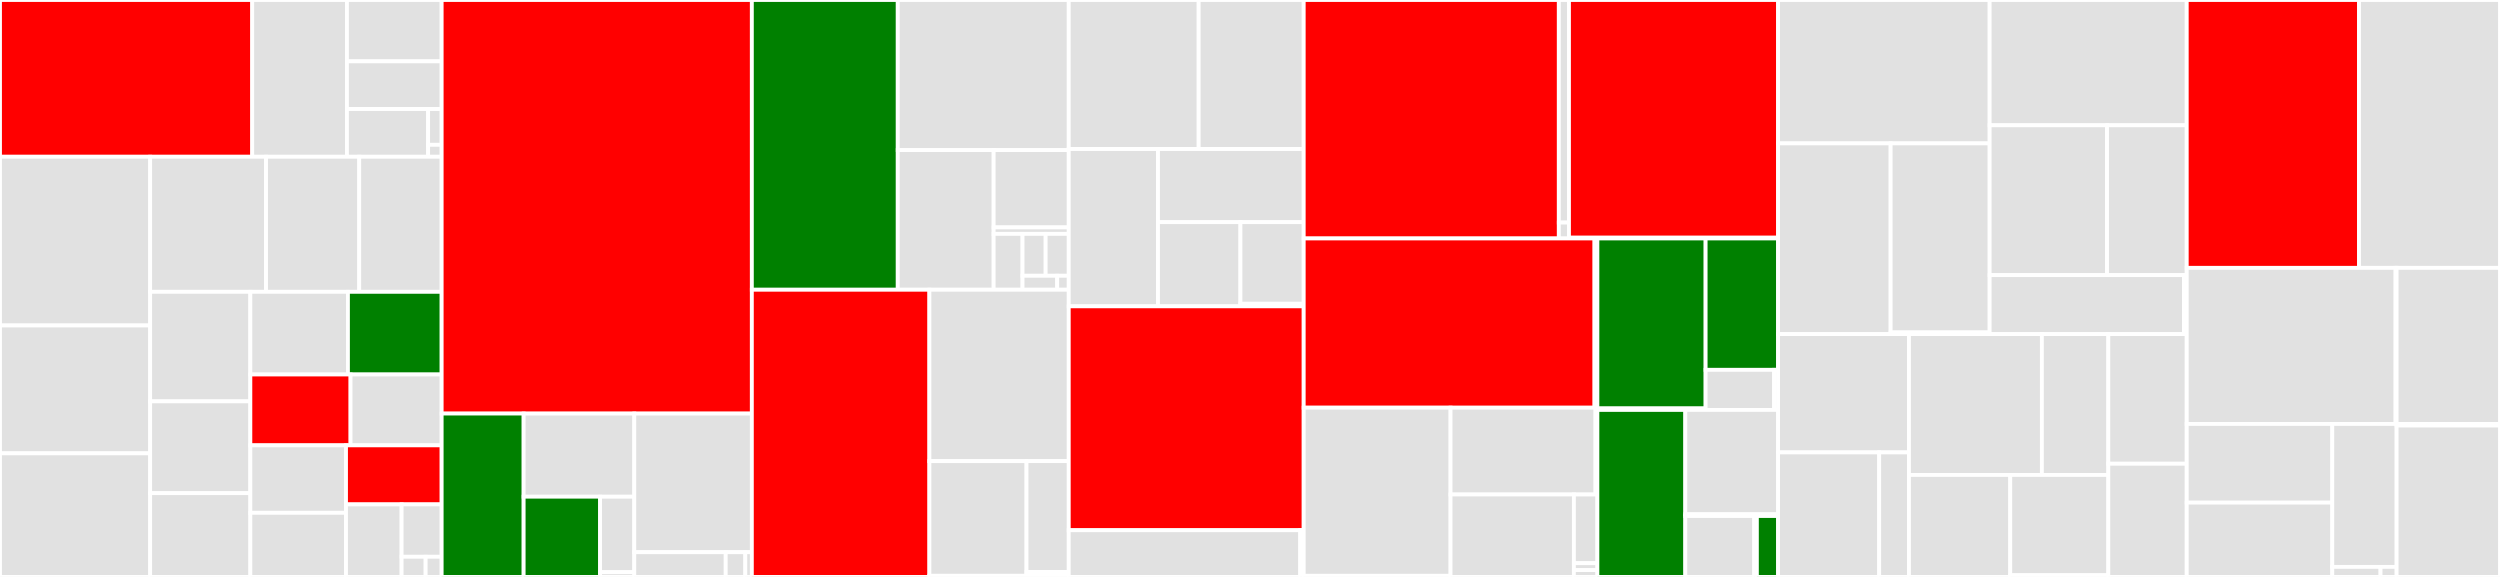 <svg baseProfile="full" width="650" height="150" viewBox="0 0 650 150" version="1.1"
xmlns="http://www.w3.org/2000/svg" xmlns:ev="http://www.w3.org/2001/xml-events"
xmlns:xlink="http://www.w3.org/1999/xlink">

<rect x="0" y="0" width="650" height="150" fill="#333333" stroke="none"/>

<style>rect.s{mask:url(#mask);}</style>
<defs>
  <pattern id="white" width="4" height="4" patternUnits="userSpaceOnUse" patternTransform="rotate(45)">
    <rect width="2" height="2" transform="translate(0,0)" fill="white"></rect>
  </pattern>
  <mask id="mask">
    <rect x="0" y="0" width="100%" height="100%" fill="url(#white)"></rect>
  </mask>
</defs>

<rect x="0" y="0" width="65.579" height="40.754" fill="red" stroke="white" stroke-width="1" class=" tooltipped" data-content="aea/cli/common.py"><title>aea/cli/common.py</title></rect>
<rect x="65.579" y="0" width="24.626" height="40.754" fill="#e1e1e1" stroke="white" stroke-width="1" class=" tooltipped" data-content="aea/cli/registry/utils.py"><title>aea/cli/registry/utils.py</title></rect>
<rect x="90.204" y="0" width="24.626" height="15.947" fill="#e1e1e1" stroke="white" stroke-width="1" class=" tooltipped" data-content="aea/cli/registry/push.py"><title>aea/cli/registry/push.py</title></rect>
<rect x="90.204" y="15.947" width="24.626" height="12.403" fill="#e1e1e1" stroke="white" stroke-width="1" class=" tooltipped" data-content="aea/cli/registry/fetch.py"><title>aea/cli/registry/fetch.py</title></rect>
<rect x="90.204" y="28.35" width="21.108" height="12.403" fill="#e1e1e1" stroke="white" stroke-width="1" class=" tooltipped" data-content="aea/cli/registry/publish.py"><title>aea/cli/registry/publish.py</title></rect>
<rect x="111.312" y="28.35" width="3.518" height="9.302" fill="#e1e1e1" stroke="white" stroke-width="1" class=" tooltipped" data-content="aea/cli/registry/settings.py"><title>aea/cli/registry/settings.py</title></rect>
<rect x="111.312" y="37.653" width="3.518" height="3.101" fill="#e1e1e1" stroke="white" stroke-width="1" class=" tooltipped" data-content="aea/cli/registry/__init__.py"><title>aea/cli/registry/__init__.py</title></rect>
<rect x="0" y="40.754" width="39.042" height="43.866" fill="#e1e1e1" stroke="white" stroke-width="1" class=" tooltipped" data-content="aea/cli/core.py"><title>aea/cli/core.py</title></rect>
<rect x="0" y="84.62" width="39.042" height="33.249" fill="#e1e1e1" stroke="white" stroke-width="1" class=" tooltipped" data-content="aea/cli/config.py"><title>aea/cli/config.py</title></rect>
<rect x="0" y="117.869" width="39.042" height="32.131" fill="#e1e1e1" stroke="white" stroke-width="1" class=" tooltipped" data-content="aea/cli/run.py"><title>aea/cli/run.py</title></rect>
<rect x="39.042" y="40.754" width="30.129" height="35.12" fill="#e1e1e1" stroke="white" stroke-width="1" class=" tooltipped" data-content="aea/cli/search.py"><title>aea/cli/search.py</title></rect>
<rect x="69.171" y="40.754" width="24.227" height="35.12" fill="#e1e1e1" stroke="white" stroke-width="1" class=" tooltipped" data-content="aea/cli/create.py"><title>aea/cli/create.py</title></rect>
<rect x="93.398" y="40.754" width="21.432" height="35.12" fill="#e1e1e1" stroke="white" stroke-width="1" class=" tooltipped" data-content="aea/cli/add.py"><title>aea/cli/add.py</title></rect>
<rect x="39.042" y="75.874" width="26.047" height="28.478" fill="#e1e1e1" stroke="white" stroke-width="1" class=" tooltipped" data-content="aea/cli/scaffold.py"><title>aea/cli/scaffold.py</title></rect>
<rect x="39.042" y="104.352" width="26.047" height="23.871" fill="#e1e1e1" stroke="white" stroke-width="1" class=" tooltipped" data-content="aea/cli/install.py"><title>aea/cli/install.py</title></rect>
<rect x="39.042" y="128.223" width="26.047" height="21.777" fill="#e1e1e1" stroke="white" stroke-width="1" class=" tooltipped" data-content="aea/cli/generate.py"><title>aea/cli/generate.py</title></rect>
<rect x="65.09" y="75.874" width="25.378" height="21.492" fill="#e1e1e1" stroke="white" stroke-width="1" class=" tooltipped" data-content="aea/cli/remove.py"><title>aea/cli/remove.py</title></rect>
<rect x="90.467" y="75.874" width="24.363" height="21.492" fill="green" stroke="white" stroke-width="1" class=" tooltipped" data-content="aea/cli/push.py"><title>aea/cli/push.py</title></rect>
<rect x="65.09" y="97.366" width="26.054" height="18.422" fill="red" stroke="white" stroke-width="1" class=" tooltipped" data-content="aea/cli/launch.py"><title>aea/cli/launch.py</title></rect>
<rect x="91.144" y="97.366" width="23.686" height="18.422" fill="#e1e1e1" stroke="white" stroke-width="1" class=" tooltipped" data-content="aea/cli/fetch.py"><title>aea/cli/fetch.py</title></rect>
<rect x="65.09" y="115.788" width="24.87" height="17.545" fill="#e1e1e1" stroke="white" stroke-width="1" class=" tooltipped" data-content="aea/cli/list.py"><title>aea/cli/list.py</title></rect>
<rect x="65.09" y="133.333" width="24.87" height="16.667" fill="#e1e1e1" stroke="white" stroke-width="1" class=" tooltipped" data-content="aea/cli/loggers.py"><title>aea/cli/loggers.py</title></rect>
<rect x="89.96" y="115.788" width="24.87" height="15.352" fill="red" stroke="white" stroke-width="1" class=" tooltipped" data-content="aea/cli/publish.py"><title>aea/cli/publish.py</title></rect>
<rect x="89.96" y="131.139" width="14.459" height="18.861" fill="#e1e1e1" stroke="white" stroke-width="1" class=" tooltipped" data-content="aea/cli/init.py"><title>aea/cli/init.py</title></rect>
<rect x="104.419" y="131.139" width="10.411" height="13.622" fill="#e1e1e1" stroke="white" stroke-width="1" class=" tooltipped" data-content="aea/cli/login.py"><title>aea/cli/login.py</title></rect>
<rect x="104.419" y="144.761" width="6.246" height="5.239" fill="#e1e1e1" stroke="white" stroke-width="1" class=" tooltipped" data-content="aea/cli/__main__.py"><title>aea/cli/__main__.py</title></rect>
<rect x="110.666" y="144.761" width="4.164" height="5.239" fill="#e1e1e1" stroke="white" stroke-width="1" class=" tooltipped" data-content="aea/cli/__init__.py"><title>aea/cli/__init__.py</title></rect>
<rect x="114.83" y="0" width="80.65" height="107.529" fill="red" stroke="white" stroke-width="1" class=" tooltipped" data-content="aea/protocols/generator.py"><title>aea/protocols/generator.py</title></rect>
<rect x="114.83" y="107.529" width="21.318" height="42.471" fill="green" stroke="white" stroke-width="1" class=" tooltipped" data-content="aea/protocols/default/message.py"><title>aea/protocols/default/message.py</title></rect>
<rect x="136.148" y="107.529" width="28.767" height="21.615" fill="#e1e1e1" stroke="white" stroke-width="1" class=" tooltipped" data-content="aea/protocols/default/serialization.py"><title>aea/protocols/default/serialization.py</title></rect>
<rect x="136.148" y="129.144" width="19.875" height="20.856" fill="green" stroke="white" stroke-width="1" class=" tooltipped" data-content="aea/protocols/default/default_pb2.py"><title>aea/protocols/default/default_pb2.py</title></rect>
<rect x="156.024" y="129.144" width="8.892" height="19.629" fill="#e1e1e1" stroke="white" stroke-width="1" class=" tooltipped" data-content="aea/protocols/default/custom_types.py"><title>aea/protocols/default/custom_types.py</title></rect>
<rect x="156.024" y="148.773" width="8.892" height="1.227" fill="#e1e1e1" stroke="white" stroke-width="1" class=" tooltipped" data-content="aea/protocols/default/__init__.py"><title>aea/protocols/default/__init__.py</title></rect>
<rect x="164.915" y="107.529" width="30.565" height="36.047" fill="#e1e1e1" stroke="white" stroke-width="1" class=" tooltipped" data-content="aea/protocols/base.py"><title>aea/protocols/base.py</title></rect>
<rect x="164.915" y="143.576" width="23.773" height="6.424" fill="#e1e1e1" stroke="white" stroke-width="1" class=" tooltipped" data-content="aea/protocols/scaffold/message.py"><title>aea/protocols/scaffold/message.py</title></rect>
<rect x="188.688" y="143.576" width="5.094" height="6.424" fill="#e1e1e1" stroke="white" stroke-width="1" class=" tooltipped" data-content="aea/protocols/scaffold/serialization.py"><title>aea/protocols/scaffold/serialization.py</title></rect>
<rect x="193.782" y="143.576" width="1.698" height="6.424" fill="#e1e1e1" stroke="white" stroke-width="1" class=" tooltipped" data-content="aea/protocols/scaffold/__init__.py"><title>aea/protocols/scaffold/__init__.py</title></rect>
<rect x="195.48" y="0" width="37.94" height="75.331" fill="green" stroke="white" stroke-width="1" class=" tooltipped" data-content="aea/skills/base.py"><title>aea/skills/base.py</title></rect>
<rect x="233.42" y="0" width="44.456" height="39.015" fill="#e1e1e1" stroke="white" stroke-width="1" class=" tooltipped" data-content="aea/skills/behaviours.py"><title>aea/skills/behaviours.py</title></rect>
<rect x="233.42" y="39.015" width="24.931" height="36.316" fill="#e1e1e1" stroke="white" stroke-width="1" class=" tooltipped" data-content="aea/skills/tasks.py"><title>aea/skills/tasks.py</title></rect>
<rect x="258.351" y="39.015" width="19.525" height="20.113" fill="#e1e1e1" stroke="white" stroke-width="1" class=" tooltipped" data-content="aea/skills/error/handlers.py"><title>aea/skills/error/handlers.py</title></rect>
<rect x="258.351" y="59.128" width="19.525" height="1.676" fill="#e1e1e1" stroke="white" stroke-width="1" class=" tooltipped" data-content="aea/skills/error/__init__.py"><title>aea/skills/error/__init__.py</title></rect>
<rect x="258.351" y="60.805" width="7.509" height="14.526" fill="#e1e1e1" stroke="white" stroke-width="1" class=" tooltipped" data-content="aea/skills/scaffold/handlers.py"><title>aea/skills/scaffold/handlers.py</title></rect>
<rect x="265.86" y="60.805" width="6.008" height="10.895" fill="#e1e1e1" stroke="white" stroke-width="1" class=" tooltipped" data-content="aea/skills/scaffold/behaviours.py"><title>aea/skills/scaffold/behaviours.py</title></rect>
<rect x="271.868" y="60.805" width="6.008" height="10.895" fill="#e1e1e1" stroke="white" stroke-width="1" class=" tooltipped" data-content="aea/skills/scaffold/tasks.py"><title>aea/skills/scaffold/tasks.py</title></rect>
<rect x="265.86" y="71.699" width="9.011" height="3.632" fill="#e1e1e1" stroke="white" stroke-width="1" class=" tooltipped" data-content="aea/skills/scaffold/my_model.py"><title>aea/skills/scaffold/my_model.py</title></rect>
<rect x="274.872" y="71.699" width="3.004" height="3.632" fill="#e1e1e1" stroke="white" stroke-width="1" class=" tooltipped" data-content="aea/skills/scaffold/__init__.py"><title>aea/skills/scaffold/__init__.py</title></rect>
<rect x="195.48" y="75.331" width="46.165" height="74.669" fill="red" stroke="white" stroke-width="1" class=" tooltipped" data-content="aea/decision_maker/base.py"><title>aea/decision_maker/base.py</title></rect>
<rect x="241.645" y="75.331" width="36.231" height="44.561" fill="#e1e1e1" stroke="white" stroke-width="1" class=" tooltipped" data-content="aea/decision_maker/messages/transaction.py"><title>aea/decision_maker/messages/transaction.py</title></rect>
<rect x="241.645" y="119.892" width="25.252" height="29.807" fill="#e1e1e1" stroke="white" stroke-width="1" class=" tooltipped" data-content="aea/decision_maker/messages/state_update.py"><title>aea/decision_maker/messages/state_update.py</title></rect>
<rect x="266.896" y="119.892" width="10.979" height="28.814" fill="#e1e1e1" stroke="white" stroke-width="1" class=" tooltipped" data-content="aea/decision_maker/messages/base.py"><title>aea/decision_maker/messages/base.py</title></rect>
<rect x="266.896" y="148.705" width="10.979" height="0.994" fill="#e1e1e1" stroke="white" stroke-width="1" class=" tooltipped" data-content="aea/decision_maker/messages/__init__.py"><title>aea/decision_maker/messages/__init__.py</title></rect>
<rect x="241.645" y="149.699" width="36.231" height="0.301" fill="#e1e1e1" stroke="white" stroke-width="1" class=" tooltipped" data-content="aea/decision_maker/__init__.py"><title>aea/decision_maker/__init__.py</title></rect>
<rect x="277.875" y="0" width="33.781" height="38.75" fill="#e1e1e1" stroke="white" stroke-width="1" class=" tooltipped" data-content="aea/crypto/ledger_apis.py"><title>aea/crypto/ledger_apis.py</title></rect>
<rect x="311.656" y="0" width="27.306" height="38.75" fill="#e1e1e1" stroke="white" stroke-width="1" class=" tooltipped" data-content="aea/crypto/ethereum.py"><title>aea/crypto/ethereum.py</title></rect>
<rect x="277.875" y="38.75" width="23.208" height="40.893" fill="#e1e1e1" stroke="white" stroke-width="1" class=" tooltipped" data-content="aea/crypto/fetchai.py"><title>aea/crypto/fetchai.py</title></rect>
<rect x="301.083" y="38.75" width="37.88" height="19.007" fill="#e1e1e1" stroke="white" stroke-width="1" class=" tooltipped" data-content="aea/crypto/helpers.py"><title>aea/crypto/helpers.py</title></rect>
<rect x="301.083" y="57.757" width="21.432" height="21.886" fill="#e1e1e1" stroke="white" stroke-width="1" class=" tooltipped" data-content="aea/crypto/base.py"><title>aea/crypto/base.py</title></rect>
<rect x="322.515" y="57.757" width="16.448" height="21.223" fill="#e1e1e1" stroke="white" stroke-width="1" class=" tooltipped" data-content="aea/crypto/wallet.py"><title>aea/crypto/wallet.py</title></rect>
<rect x="322.515" y="78.98" width="16.448" height="0.663" fill="#e1e1e1" stroke="white" stroke-width="1" class=" tooltipped" data-content="aea/crypto/__init__.py"><title>aea/crypto/__init__.py</title></rect>
<rect x="277.875" y="79.643" width="61.087" height="58.214" fill="red" stroke="white" stroke-width="1" class=" tooltipped" data-content="aea/configurations/base.py"><title>aea/configurations/base.py</title></rect>
<rect x="277.875" y="137.857" width="60.189" height="12.143" fill="#e1e1e1" stroke="white" stroke-width="1" class=" tooltipped" data-content="aea/configurations/loader.py"><title>aea/configurations/loader.py</title></rect>
<rect x="338.065" y="137.857" width="0.898" height="12.143" fill="#e1e1e1" stroke="white" stroke-width="1" class=" tooltipped" data-content="aea/configurations/__init__.py"><title>aea/configurations/__init__.py</title></rect>
<rect x="338.963" y="0" width="66.332" height="61.999" fill="red" stroke="white" stroke-width="1" class=" tooltipped" data-content="aea/mail/base.py"><title>aea/mail/base.py</title></rect>
<rect x="405.295" y="0" width="2.639" height="57.866" fill="#e1e1e1" stroke="white" stroke-width="1" class=" tooltipped" data-content="aea/mail/base_pb2.py"><title>aea/mail/base_pb2.py</title></rect>
<rect x="405.295" y="57.866" width="2.639" height="4.133" fill="#e1e1e1" stroke="white" stroke-width="1" class=" tooltipped" data-content="aea/mail/__init__.py"><title>aea/mail/__init__.py</title></rect>
<rect x="407.934" y="0" width="54.367" height="61.798" fill="red" stroke="white" stroke-width="1" class=" tooltipped" data-content="aea/registries/base.py"><title>aea/registries/base.py</title></rect>
<rect x="407.934" y="61.798" width="54.367" height="0.201" fill="#e1e1e1" stroke="white" stroke-width="1" class=" tooltipped" data-content="aea/registries/__init__.py"><title>aea/registries/__init__.py</title></rect>
<rect x="338.963" y="61.999" width="75.615" height="44.001" fill="red" stroke="white" stroke-width="1" class=" tooltipped" data-content="aea/cli_gui/__init__.py"><title>aea/cli_gui/__init__.py</title></rect>
<rect x="414.577" y="61.999" width="0.744" height="44.001" fill="#e1e1e1" stroke="white" stroke-width="1" class=" tooltipped" data-content="aea/cli_gui/__main__.py"><title>aea/cli_gui/__main__.py</title></rect>
<rect x="338.963" y="105.999" width="38.179" height="43.715" fill="#e1e1e1" stroke="white" stroke-width="1" class=" tooltipped" data-content="aea/helpers/search/models.py"><title>aea/helpers/search/models.py</title></rect>
<rect x="338.963" y="149.714" width="38.179" height="0.286" fill="#e1e1e1" stroke="white" stroke-width="1" class=" tooltipped" data-content="aea/helpers/search/__init__.py"><title>aea/helpers/search/__init__.py</title></rect>
<rect x="377.142" y="105.999" width="37.696" height="22.572" fill="#e1e1e1" stroke="white" stroke-width="1" class=" tooltipped" data-content="aea/helpers/dialogue/base.py"><title>aea/helpers/dialogue/base.py</title></rect>
<rect x="414.838" y="105.999" width="0.483" height="22.572" fill="#e1e1e1" stroke="white" stroke-width="1" class=" tooltipped" data-content="aea/helpers/dialogue/__init__.py"><title>aea/helpers/dialogue/__init__.py</title></rect>
<rect x="377.142" y="128.571" width="32.071" height="21.429" fill="#e1e1e1" stroke="white" stroke-width="1" class=" tooltipped" data-content="aea/helpers/base.py"><title>aea/helpers/base.py</title></rect>
<rect x="409.213" y="128.571" width="6.109" height="17.857" fill="#e1e1e1" stroke="white" stroke-width="1" class=" tooltipped" data-content="aea/helpers/preference_representations/base.py"><title>aea/helpers/preference_representations/base.py</title></rect>
<rect x="409.213" y="146.429" width="6.109" height="1.786" fill="#e1e1e1" stroke="white" stroke-width="1" class=" tooltipped" data-content="aea/helpers/preference_representations/__init__.py"><title>aea/helpers/preference_representations/__init__.py</title></rect>
<rect x="409.213" y="148.214" width="6.109" height="1.786" fill="#e1e1e1" stroke="white" stroke-width="1" class=" tooltipped" data-content="aea/helpers/__init__.py"><title>aea/helpers/__init__.py</title></rect>
<rect x="415.321" y="61.999" width="28.139" height="44.193" fill="green" stroke="white" stroke-width="1" class=" tooltipped" data-content="aea/connections/stub/connection.py"><title>aea/connections/stub/connection.py</title></rect>
<rect x="415.321" y="106.192" width="28.139" height="0.388" fill="#e1e1e1" stroke="white" stroke-width="1" class=" tooltipped" data-content="aea/connections/stub/__init__.py"><title>aea/connections/stub/__init__.py</title></rect>
<rect x="443.46" y="61.999" width="18.841" height="34.16" fill="green" stroke="white" stroke-width="1" class=" tooltipped" data-content="aea/connections/base.py"><title>aea/connections/base.py</title></rect>
<rect x="443.46" y="96.158" width="17.794" height="10.422" fill="#e1e1e1" stroke="white" stroke-width="1" class=" tooltipped" data-content="aea/connections/scaffold/connection.py"><title>aea/connections/scaffold/connection.py</title></rect>
<rect x="461.255" y="96.158" width="1.047" height="10.422" fill="#e1e1e1" stroke="white" stroke-width="1" class=" tooltipped" data-content="aea/connections/scaffold/__init__.py"><title>aea/connections/scaffold/__init__.py</title></rect>
<rect x="415.321" y="106.58" width="22.862" height="43.42" fill="green" stroke="white" stroke-width="1" class=" tooltipped" data-content="aea/aea.py"><title>aea/aea.py</title></rect>
<rect x="438.183" y="106.58" width="24.118" height="27.138" fill="#e1e1e1" stroke="white" stroke-width="1" class=" tooltipped" data-content="aea/context/base.py"><title>aea/context/base.py</title></rect>
<rect x="438.183" y="133.717" width="24.118" height="0.452" fill="#e1e1e1" stroke="white" stroke-width="1" class=" tooltipped" data-content="aea/context/__init__.py"><title>aea/context/__init__.py</title></rect>
<rect x="438.183" y="134.17" width="17.916" height="15.83" fill="#e1e1e1" stroke="white" stroke-width="1" class=" tooltipped" data-content="aea/identity/base.py"><title>aea/identity/base.py</title></rect>
<rect x="456.1" y="134.17" width="0.689" height="15.83" fill="#e1e1e1" stroke="white" stroke-width="1" class=" tooltipped" data-content="aea/identity/__init__.py"><title>aea/identity/__init__.py</title></rect>
<rect x="456.789" y="134.17" width="5.513" height="15.83" fill="green" stroke="white" stroke-width="1" class=" tooltipped" data-content="aea/__version__.py"><title>aea/__version__.py</title></rect>
<rect x="462.301" y="0" width="55.008" height="37.282" fill="#e1e1e1" stroke="white" stroke-width="1" class=" tooltipped" data-content="packages/fetchai/protocols/tac/message.py"><title>packages/fetchai/protocols/tac/message.py</title></rect>
<rect x="462.301" y="37.282" width="29.264" height="49.577" fill="#e1e1e1" stroke="white" stroke-width="1" class=" tooltipped" data-content="packages/fetchai/protocols/tac/serialization.py"><title>packages/fetchai/protocols/tac/serialization.py</title></rect>
<rect x="491.566" y="37.282" width="25.744" height="49.153" fill="#e1e1e1" stroke="white" stroke-width="1" class=" tooltipped" data-content="packages/fetchai/protocols/tac/tac_pb2.py"><title>packages/fetchai/protocols/tac/tac_pb2.py</title></rect>
<rect x="491.566" y="86.435" width="25.744" height="0.424" fill="#e1e1e1" stroke="white" stroke-width="1" class=" tooltipped" data-content="packages/fetchai/protocols/tac/__init__.py"><title>packages/fetchai/protocols/tac/__init__.py</title></rect>
<rect x="517.31" y="0" width="51.24" height="32.572" fill="#e1e1e1" stroke="white" stroke-width="1" class=" tooltipped" data-content="packages/fetchai/protocols/fipa/dialogues.py"><title>packages/fetchai/protocols/fipa/dialogues.py</title></rect>
<rect x="517.31" y="32.572" width="30.52" height="38.959" fill="#e1e1e1" stroke="white" stroke-width="1" class=" tooltipped" data-content="packages/fetchai/protocols/fipa/serialization.py"><title>packages/fetchai/protocols/fipa/serialization.py</title></rect>
<rect x="547.83" y="32.572" width="20.72" height="38.959" fill="#e1e1e1" stroke="white" stroke-width="1" class=" tooltipped" data-content="packages/fetchai/protocols/fipa/message.py"><title>packages/fetchai/protocols/fipa/message.py</title></rect>
<rect x="517.31" y="71.53" width="50.529" height="15.328" fill="#e1e1e1" stroke="white" stroke-width="1" class=" tooltipped" data-content="packages/fetchai/protocols/fipa/fipa_pb2.py"><title>packages/fetchai/protocols/fipa/fipa_pb2.py</title></rect>
<rect x="567.838" y="71.53" width="0.712" height="15.328" fill="#e1e1e1" stroke="white" stroke-width="1" class=" tooltipped" data-content="packages/fetchai/protocols/fipa/__init__.py"><title>packages/fetchai/protocols/fipa/__init__.py</title></rect>
<rect x="462.301" y="86.858" width="34.034" height="30.77" fill="#e1e1e1" stroke="white" stroke-width="1" class=" tooltipped" data-content="packages/fetchai/protocols/http/message.py"><title>packages/fetchai/protocols/http/message.py</title></rect>
<rect x="462.301" y="117.628" width="26.284" height="32.372" fill="#e1e1e1" stroke="white" stroke-width="1" class=" tooltipped" data-content="packages/fetchai/protocols/http/serialization.py"><title>packages/fetchai/protocols/http/serialization.py</title></rect>
<rect x="488.585" y="117.628" width="7.75" height="32.372" fill="#e1e1e1" stroke="white" stroke-width="1" class=" tooltipped" data-content="packages/fetchai/protocols/http/http_pb2.py"><title>packages/fetchai/protocols/http/http_pb2.py</title></rect>
<rect x="496.336" y="86.858" width="34.552" height="36.622" fill="#e1e1e1" stroke="white" stroke-width="1" class=" tooltipped" data-content="packages/fetchai/protocols/oef/message.py"><title>packages/fetchai/protocols/oef/message.py</title></rect>
<rect x="530.888" y="86.858" width="17.276" height="36.622" fill="#e1e1e1" stroke="white" stroke-width="1" class=" tooltipped" data-content="packages/fetchai/protocols/oef/serialization.py"><title>packages/fetchai/protocols/oef/serialization.py</title></rect>
<rect x="496.336" y="123.48" width="26.326" height="26.52" fill="#e1e1e1" stroke="white" stroke-width="1" class=" tooltipped" data-content="packages/fetchai/protocols/ml_trade/message.py"><title>packages/fetchai/protocols/ml_trade/message.py</title></rect>
<rect x="522.661" y="123.48" width="25.503" height="26.092" fill="#e1e1e1" stroke="white" stroke-width="1" class=" tooltipped" data-content="packages/fetchai/protocols/ml_trade/serialization.py"><title>packages/fetchai/protocols/ml_trade/serialization.py</title></rect>
<rect x="522.661" y="149.572" width="25.503" height="0.428" fill="#e1e1e1" stroke="white" stroke-width="1" class=" tooltipped" data-content="packages/fetchai/protocols/ml_trade/__init__.py"><title>packages/fetchai/protocols/ml_trade/__init__.py</title></rect>
<rect x="548.164" y="86.858" width="20.386" height="33.711" fill="#e1e1e1" stroke="white" stroke-width="1" class=" tooltipped" data-content="packages/fetchai/protocols/gym/message.py"><title>packages/fetchai/protocols/gym/message.py</title></rect>
<rect x="548.164" y="120.57" width="20.386" height="29.43" fill="#e1e1e1" stroke="white" stroke-width="1" class=" tooltipped" data-content="packages/fetchai/protocols/gym/serialization.py"><title>packages/fetchai/protocols/gym/serialization.py</title></rect>
<rect x="568.55" y="0" width="44.797" height="69.643" fill="red" stroke="white" stroke-width="1" class=" tooltipped" data-content="packages/fetchai/connections/oef/connection.py"><title>packages/fetchai/connections/oef/connection.py</title></rect>
<rect x="613.348" y="0" width="36.652" height="69.643" fill="#e1e1e1" stroke="white" stroke-width="1" class=" tooltipped" data-content="packages/fetchai/connections/http/connection.py"><title>packages/fetchai/connections/http/connection.py</title></rect>
<rect x="568.55" y="69.643" width="54.303" height="40.578" fill="#e1e1e1" stroke="white" stroke-width="1" class=" tooltipped" data-content="packages/fetchai/connections/local/connection.py"><title>packages/fetchai/connections/local/connection.py</title></rect>
<rect x="622.853" y="69.643" width="0.269" height="40.578" fill="#e1e1e1" stroke="white" stroke-width="1" class=" tooltipped" data-content="packages/fetchai/connections/local/__init__.py"><title>packages/fetchai/connections/local/__init__.py</title></rect>
<rect x="568.55" y="110.221" width="37.844" height="20.466" fill="#e1e1e1" stroke="white" stroke-width="1" class=" tooltipped" data-content="packages/fetchai/connections/tcp/tcp_server.py"><title>packages/fetchai/connections/tcp/tcp_server.py</title></rect>
<rect x="568.55" y="130.687" width="37.844" height="19.313" fill="#e1e1e1" stroke="white" stroke-width="1" class=" tooltipped" data-content="packages/fetchai/connections/tcp/base.py"><title>packages/fetchai/connections/tcp/base.py</title></rect>
<rect x="606.394" y="110.221" width="16.728" height="37.17" fill="#e1e1e1" stroke="white" stroke-width="1" class=" tooltipped" data-content="packages/fetchai/connections/tcp/tcp_client.py"><title>packages/fetchai/connections/tcp/tcp_client.py</title></rect>
<rect x="606.394" y="147.392" width="12.546" height="2.608" fill="#e1e1e1" stroke="white" stroke-width="1" class=" tooltipped" data-content="packages/fetchai/connections/tcp/connection.py"><title>packages/fetchai/connections/tcp/connection.py</title></rect>
<rect x="618.94" y="147.392" width="4.182" height="2.608" fill="#e1e1e1" stroke="white" stroke-width="1" class=" tooltipped" data-content="packages/fetchai/connections/tcp/__init__.py"><title>packages/fetchai/connections/tcp/__init__.py</title></rect>
<rect x="623.122" y="69.643" width="26.878" height="40.584" fill="#e1e1e1" stroke="white" stroke-width="1" class=" tooltipped" data-content="packages/fetchai/connections/p2p_client/connection.py"><title>packages/fetchai/connections/p2p_client/connection.py</title></rect>
<rect x="623.122" y="110.227" width="26.878" height="0.406" fill="#e1e1e1" stroke="white" stroke-width="1" class=" tooltipped" data-content="packages/fetchai/connections/p2p_client/__init__.py"><title>packages/fetchai/connections/p2p_client/__init__.py</title></rect>
<rect x="623.122" y="110.633" width="26.878" height="39.367" fill="#e1e1e1" stroke="white" stroke-width="1" class=" tooltipped" data-content="packages/fetchai/connections/gym/connection.py"><title>packages/fetchai/connections/gym/connection.py</title></rect>
</svg>